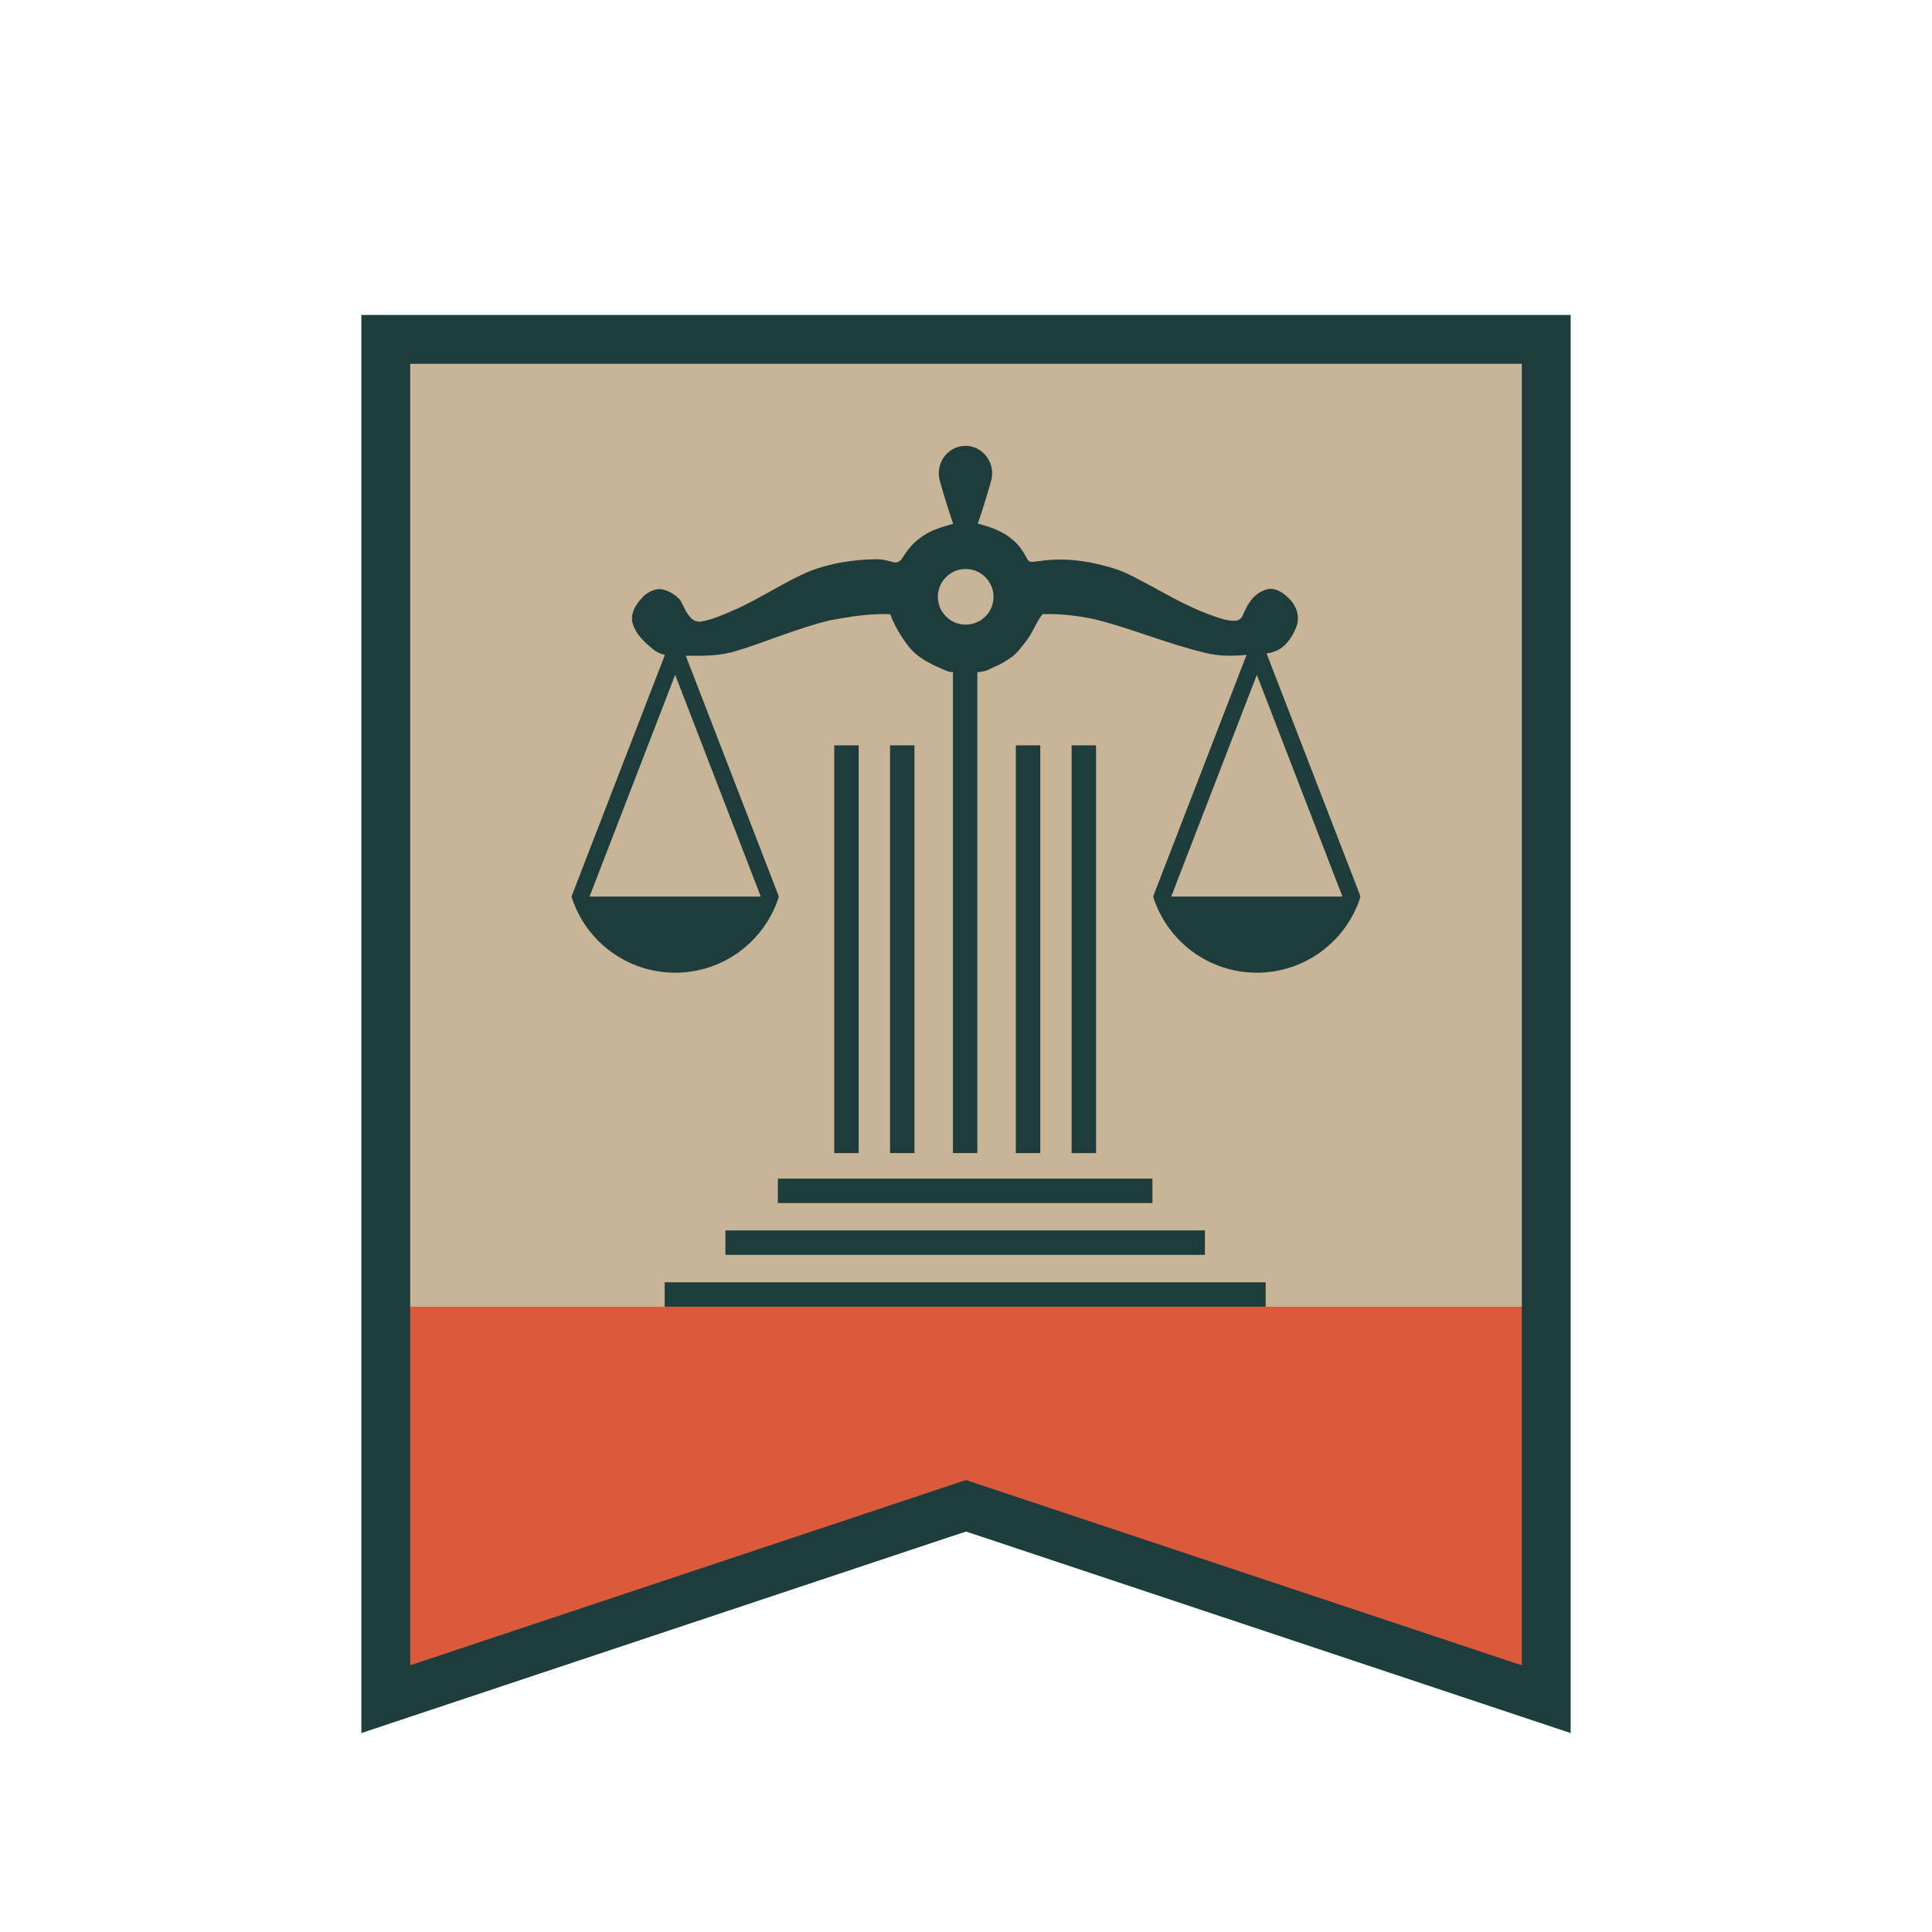 <?xml version="1.0" encoding="UTF-8"?><svg id="Layer_1" xmlns="http://www.w3.org/2000/svg" viewBox="0 0 1000 1000"><defs><style>.cls-1{fill:#1e3c3c;}.cls-2{fill:#c8b496;}.cls-3{fill:#dc5a3c;}</style></defs><polygon class="cls-2" points="800.33 879.5 500 779.39 199.67 879.5 199.67 175.65 800.33 175.65 800.33 879.5"/><polygon class="cls-3" points="800.33 879.5 500 779.39 199.67 879.5 199.67 676.34 800.33 676.34 800.33 879.5"/><rect class="cls-1" x="525.8" y="385.79" width="12.64" height="211.04"/><rect class="cls-1" x="554.68" y="385.79" width="12.64" height="211.04"/><rect class="cls-1" x="431.81" y="385.79" width="12.64" height="211.04"/><rect class="cls-1" x="460.68" y="385.79" width="12.64" height="211.04"/><rect class="cls-1" x="402.62" y="610.06" width="193.89" height="12.64"/><rect class="cls-1" x="375.47" y="636.86" width="248.19" height="12.64"/><rect class="cls-1" x="344.03" y="663.7" width="311.09" height="12.64"/><path class="cls-1" d="M703.94,463.33l-48.38-125.14c3.51-.34,6.85-1.78,9.38-4.25,2.6-2.53,4.63-5.82,6.02-9.47,2.17-5.3-.04-11.4-4.19-15.06-3.11-3.24-8.12-6.07-12.56-3.79-5.78,2.08-8.85,7.77-11.04,13.11-1.79,3.84-6.63,2.48-9.85,1.82-12.48-3.61-24.05-9.78-35.35-16.09-7.38-3.79-14.49-8.25-22.5-10.56-12.14-3.68-25.11-5.42-37.71-3.43-1.95-.05-4.95,1.31-6.02-1.03-1.95-3.71-4.24-7.32-7.52-10-5.14-4.5-11.59-6.75-18.11-8.4,2.91-8.42,5.73-17.98,6.84-22,.15-.52.27-1.04.36-1.58,0,0,0-.01,0-.02h0c.14-.8.21-1.62.21-2.46,0-7.84-6.18-14.2-13.8-14.2s-13.8,6.36-13.8,14.2c0,.84.07,1.66.21,2.46h0s0,.01,0,.02c.09.54.21,1.07.36,1.58,1.12,4.03,3.95,13.64,6.87,22.07-6.22,1.73-12.59,3.57-17.64,7.8-3.87,2.72-6.52,6.65-9.12,10.54-.89,1.33-2.54,1.97-4.09,1.56-3.13-.82-6.24-1.76-9.51-1.53-11.39.18-22.83,1.98-33.51,6-13.97,5.82-26.39,14.7-40.31,20.61-5.26,2.22-10.53,4.7-16.2,5.61-1.73.28-3.51-.21-4.83-1.37-2.84-2.5-4.2-6.38-5.99-9.66-2.77-3.09-6.65-5.47-10.82-5.8-3.64.26-7.13,2.18-9.39,5.03-3.29,3.5-6.1,8.53-4.28,13.42,1.8,5.32,5.98,9.08,10.19,12.62,1.82,1.53,3.99,2.57,6.29,3.05l-48.08,124.36c-.18.47-.2.99-.04,1.47,7.39,22.45,28.52,38.65,53.44,38.65s46.05-16.2,53.44-38.65c.16-.48.14-1-.04-1.47l-47.92-123.94c8.83.14,17.85.16,26.27-2.53h0c10.88-3.06,33.29-12.38,48.43-15.8,10.23-1.9,20.66-3.63,31.08-3.18,2.32,5.96,5.61,11.62,9.54,16.67,5.05,6.45,12.79,9.82,20.16,12.87.53.15,1.06.28,1.6.4l14.89.02c2.12-.34,3.47-.69,3.47-.69,3.71-1.81,7.94-3.32,11.24-5.74.67-.45,1.69-1.14,2.36-1.59,2.96-2.28,4.64-5.02,6.75-7.51.03-.04.1-.13.12-.17,3.62-4.34,5.24-9.88,8.74-14.27,9.08-.31,18.17.77,27.05,2.65,19.34,4.84,37.77,12.78,57.18,17.36,7.01,1.82,14.21,1.73,21.39,1.06l-48.09,124.39c-.18.47-.2.99-.04,1.47,7.39,22.45,28.52,38.65,53.44,38.65s46.05-16.2,53.44-38.65c.16-.48.14-1-.04-1.47ZM305.16,464.06l44.31-114.78,44.31,114.78h-88.61ZM514.12,310.78c-.81,6.42-5.99,11.6-12.41,12.41-9.42,1.19-17.34-6.73-16.15-16.15.81-6.42,5.99-11.6,12.41-12.41,9.42-1.19,17.34,6.74,16.16,16.16ZM606.23,464.06l44.31-114.78,44.31,114.78h-88.61Z"/><path class="cls-1" d="M812.97,897.04l-312.97-104.32-312.97,104.32V163.01h625.94v734.02ZM500,766.07l287.69,95.9V188.29H212.31v673.67l287.69-95.9Z"/><polygon class="cls-1" points="499.26 326.39 493.24 338.08 493.24 596.83 505.88 596.83 505.88 338.1 499.26 326.39"/></svg>